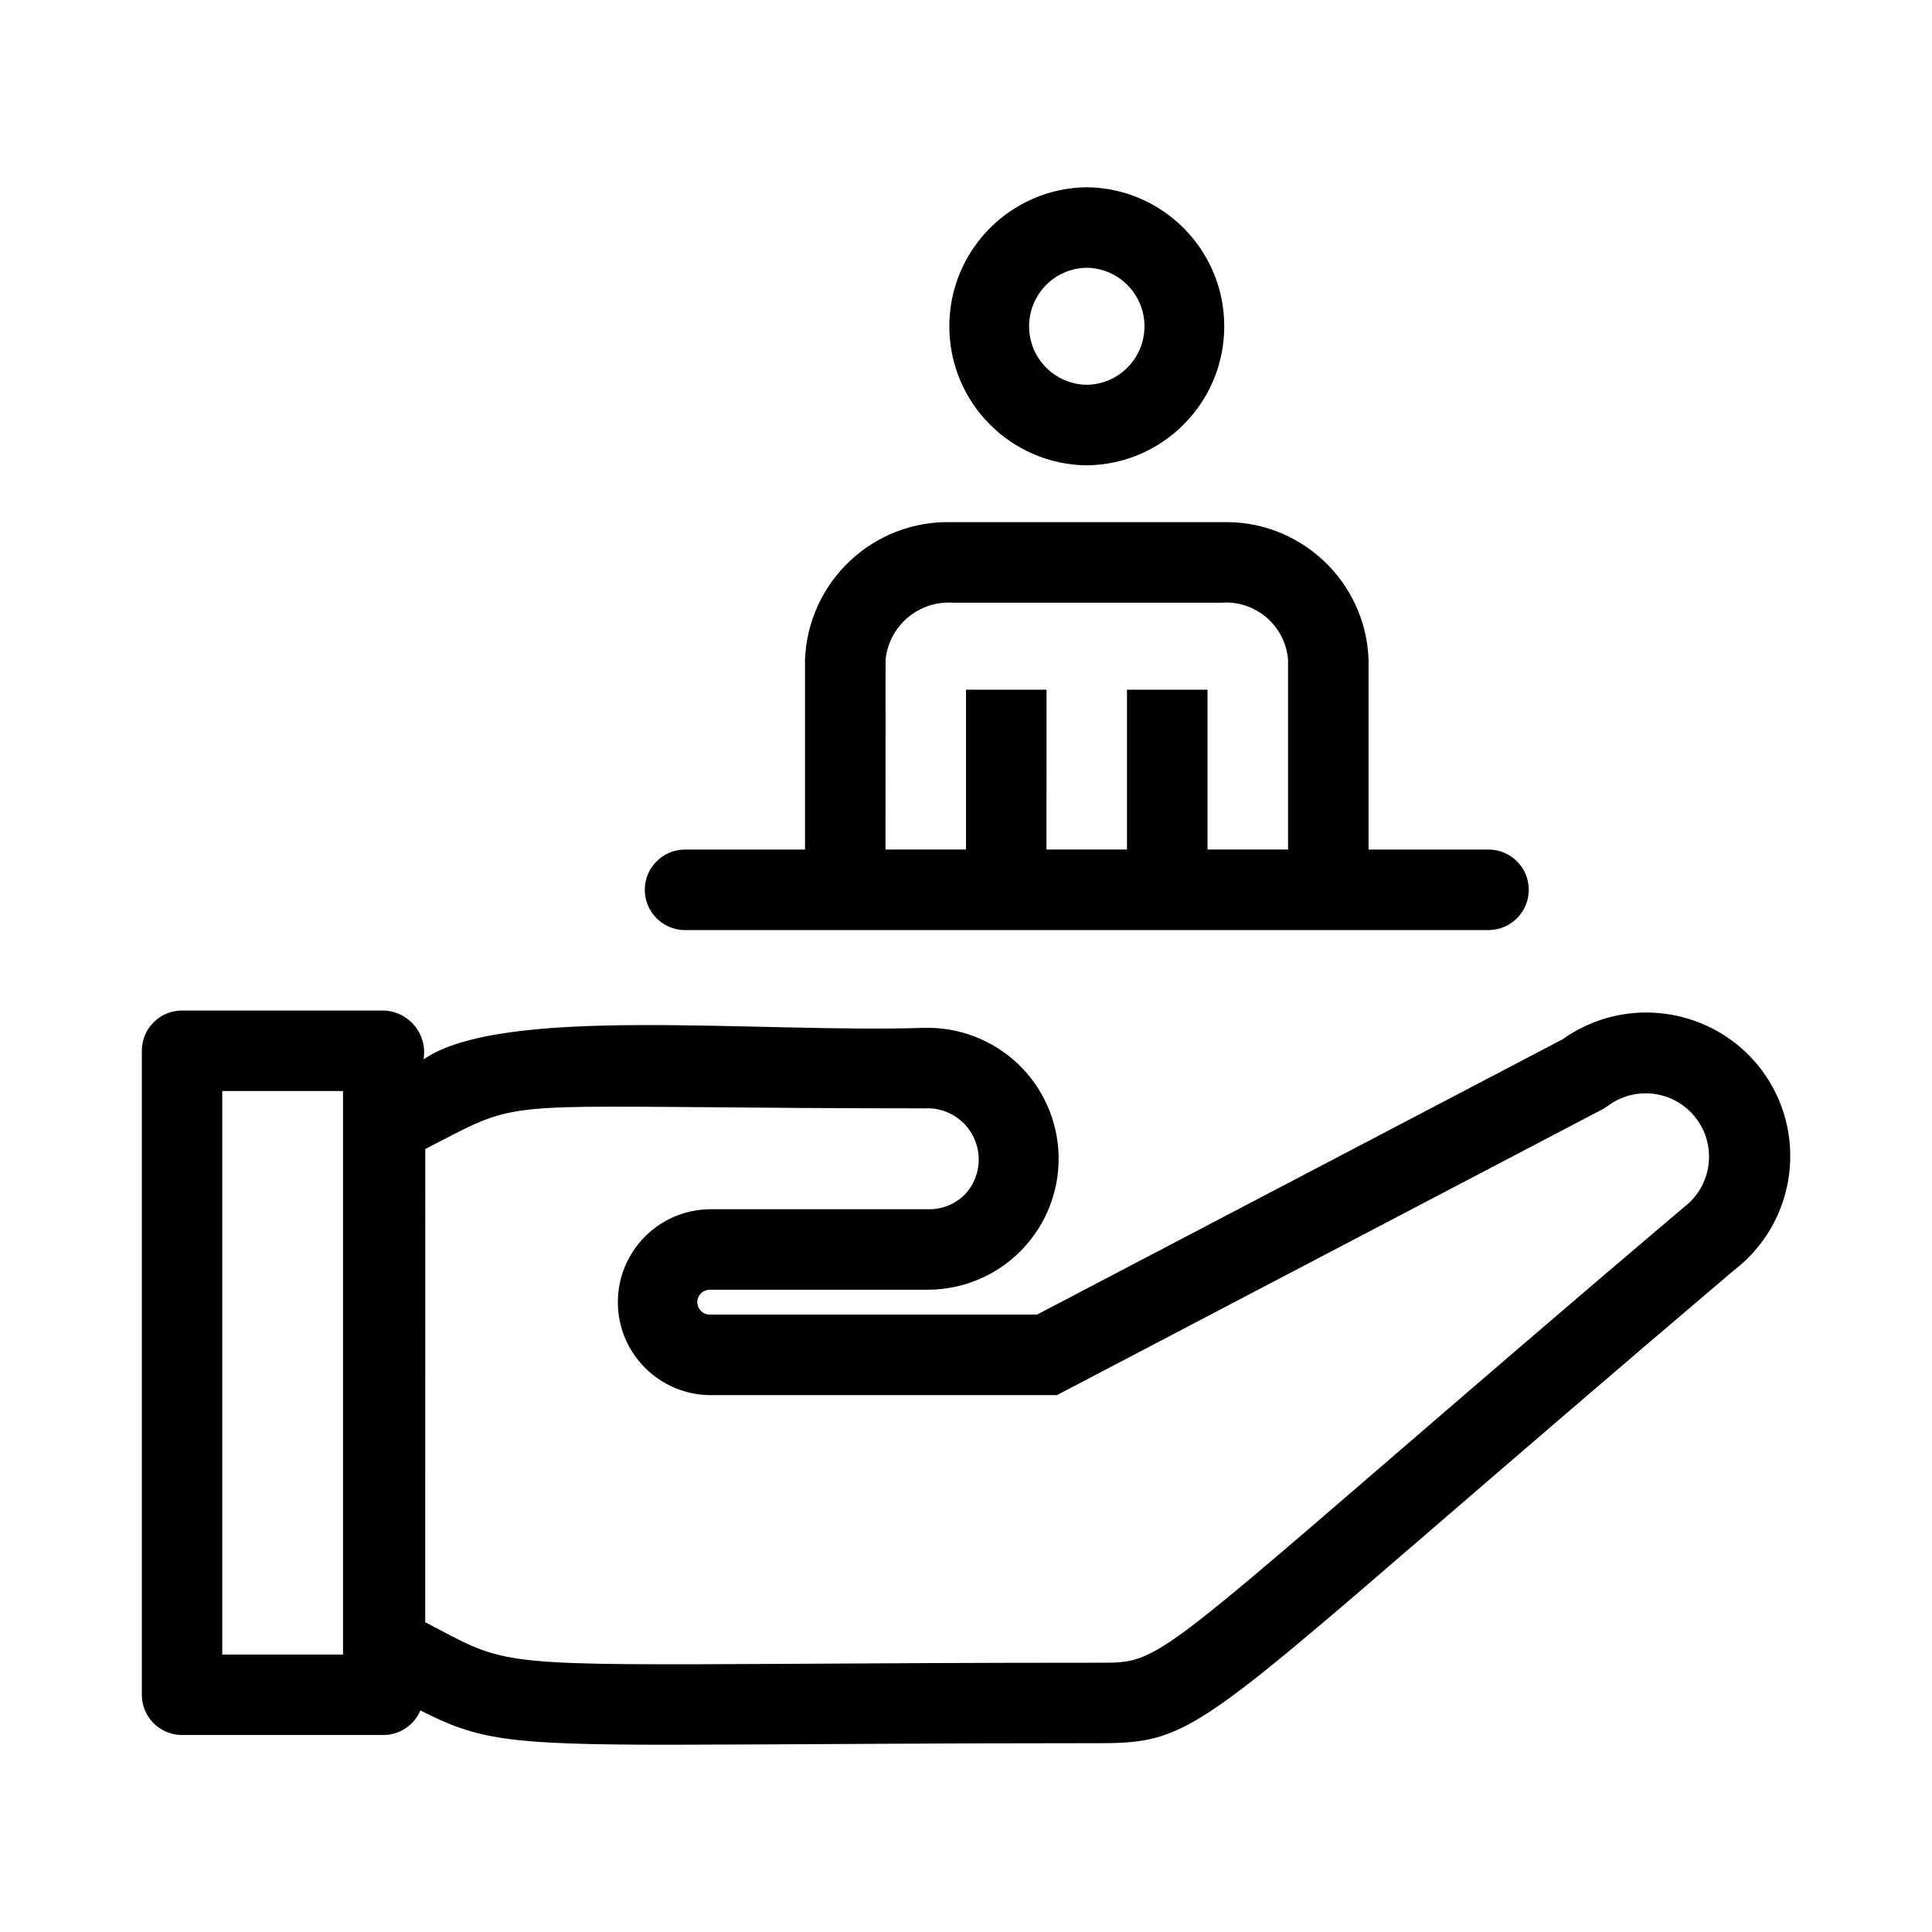 <?xml version="1.0" encoding="UTF-8"?>
<svg width="100pt" height="100pt" version="1.1" viewBox="0 0 100 100" xmlns="http://www.w3.org/2000/svg">
 <path d="m56.25 24.086c3.945-0.043 7.117-3.254 7.117-7.195 0-3.945-3.172-7.156-7.117-7.199-3.941 0.047-7.113 3.254-7.113 7.199 0 3.941 3.172 7.152 7.113 7.195zm0-10.227c1.656 0.023 2.988 1.375 2.988 3.031s-1.332 3.004-2.988 3.027c-1.656-0.023-2.984-1.371-2.984-3.027s1.328-3.008 2.984-3.031zm34.902 41.484c-2.449-3.203-6.996-3.887-10.277-1.547l-27.195 14.246h-16.945 0.004c-0.172 0-0.336-0.066-0.457-0.188-0.121-0.121-0.191-0.285-0.191-0.453 0-0.172 0.07-0.336 0.191-0.457 0.121-0.121 0.285-0.188 0.457-0.188h11.352c1.809-0.02 3.535-0.762 4.793-2.062 1.258-1.297 1.945-3.043 1.91-4.852-0.039-1.809-0.793-3.527-2.102-4.773-1.312-1.246-3.062-1.918-4.871-1.867-8.773 0.277-21.758-1.203-25.898 1.629 0.105-0.621-0.062-1.254-0.465-1.738-0.398-0.488-0.992-0.773-1.617-0.789h-10.418c-1.152 0-2.082 0.934-2.082 2.086v33.332c0 1.148 0.93 2.082 2.082 2.082h10.418c0.836 0 1.594-0.5 1.918-1.273 2.961 1.508 4.457 1.777 12.926 1.777 7.394-0.016 12.961-0.082 22.281-0.082 4.316 0 5.062-0.645 17.496-11.375 3.805-3.281 8.754-7.555 15.309-13.121v0.004c3.231-2.5 3.848-7.133 1.383-10.391zm-73.398 30.297h-6.25v-29.168h6.25zm69.449-23.191c-6.578 5.57-11.648 9.957-15.469 13.25-12.008 10.363-12.059 10.363-14.773 10.363-6.504 0-11.609 0.031-15.664 0.055-15.059 0.082-15.055 0.086-18.598-1.789-0.219-0.113-0.445-0.234-0.691-0.363l0.004-24.492c4.461-2.301 3.688-2.246 14.582-2.164 2.879 0.027 6.527 0.059 11.227 0.059v0.004c1.062-0.078 2.07 0.492 2.551 1.445 0.484 0.953 0.348 2.102-0.344 2.914-0.492 0.551-1.195 0.863-1.938 0.859h-11.352c-2.637 0.031-4.758 2.176-4.758 4.812 0 2.633 2.121 4.777 4.758 4.809h17.969l28.242-14.797 0.293-0.184v-0.004c1.441-1.059 3.469-0.766 4.551 0.664 1.082 1.426 0.82 3.457-0.59 4.559zm-51.785-14.309h41.668c1.133-0.023 2.043-0.949 2.043-2.086 0-1.133-0.91-2.059-2.043-2.082h-6.25v-9.832c-0.145-4.059-3.547-7.238-7.606-7.113h-13.934c-4.074-0.129-7.484 3.062-7.629 7.137v9.809h-6.25c-1.133 0.023-2.043 0.949-2.043 2.082 0 1.137 0.91 2.062 2.043 2.086zm10.418-13.977c0.168-1.762 1.699-3.07 3.461-2.969h13.934c1.758-0.125 3.289 1.188 3.438 2.945v9.832h-4.168v-8.273h-4.168v8.273h-4.168l0.004-8.273h-4.168v8.273h-4.168z"/>
</svg>
